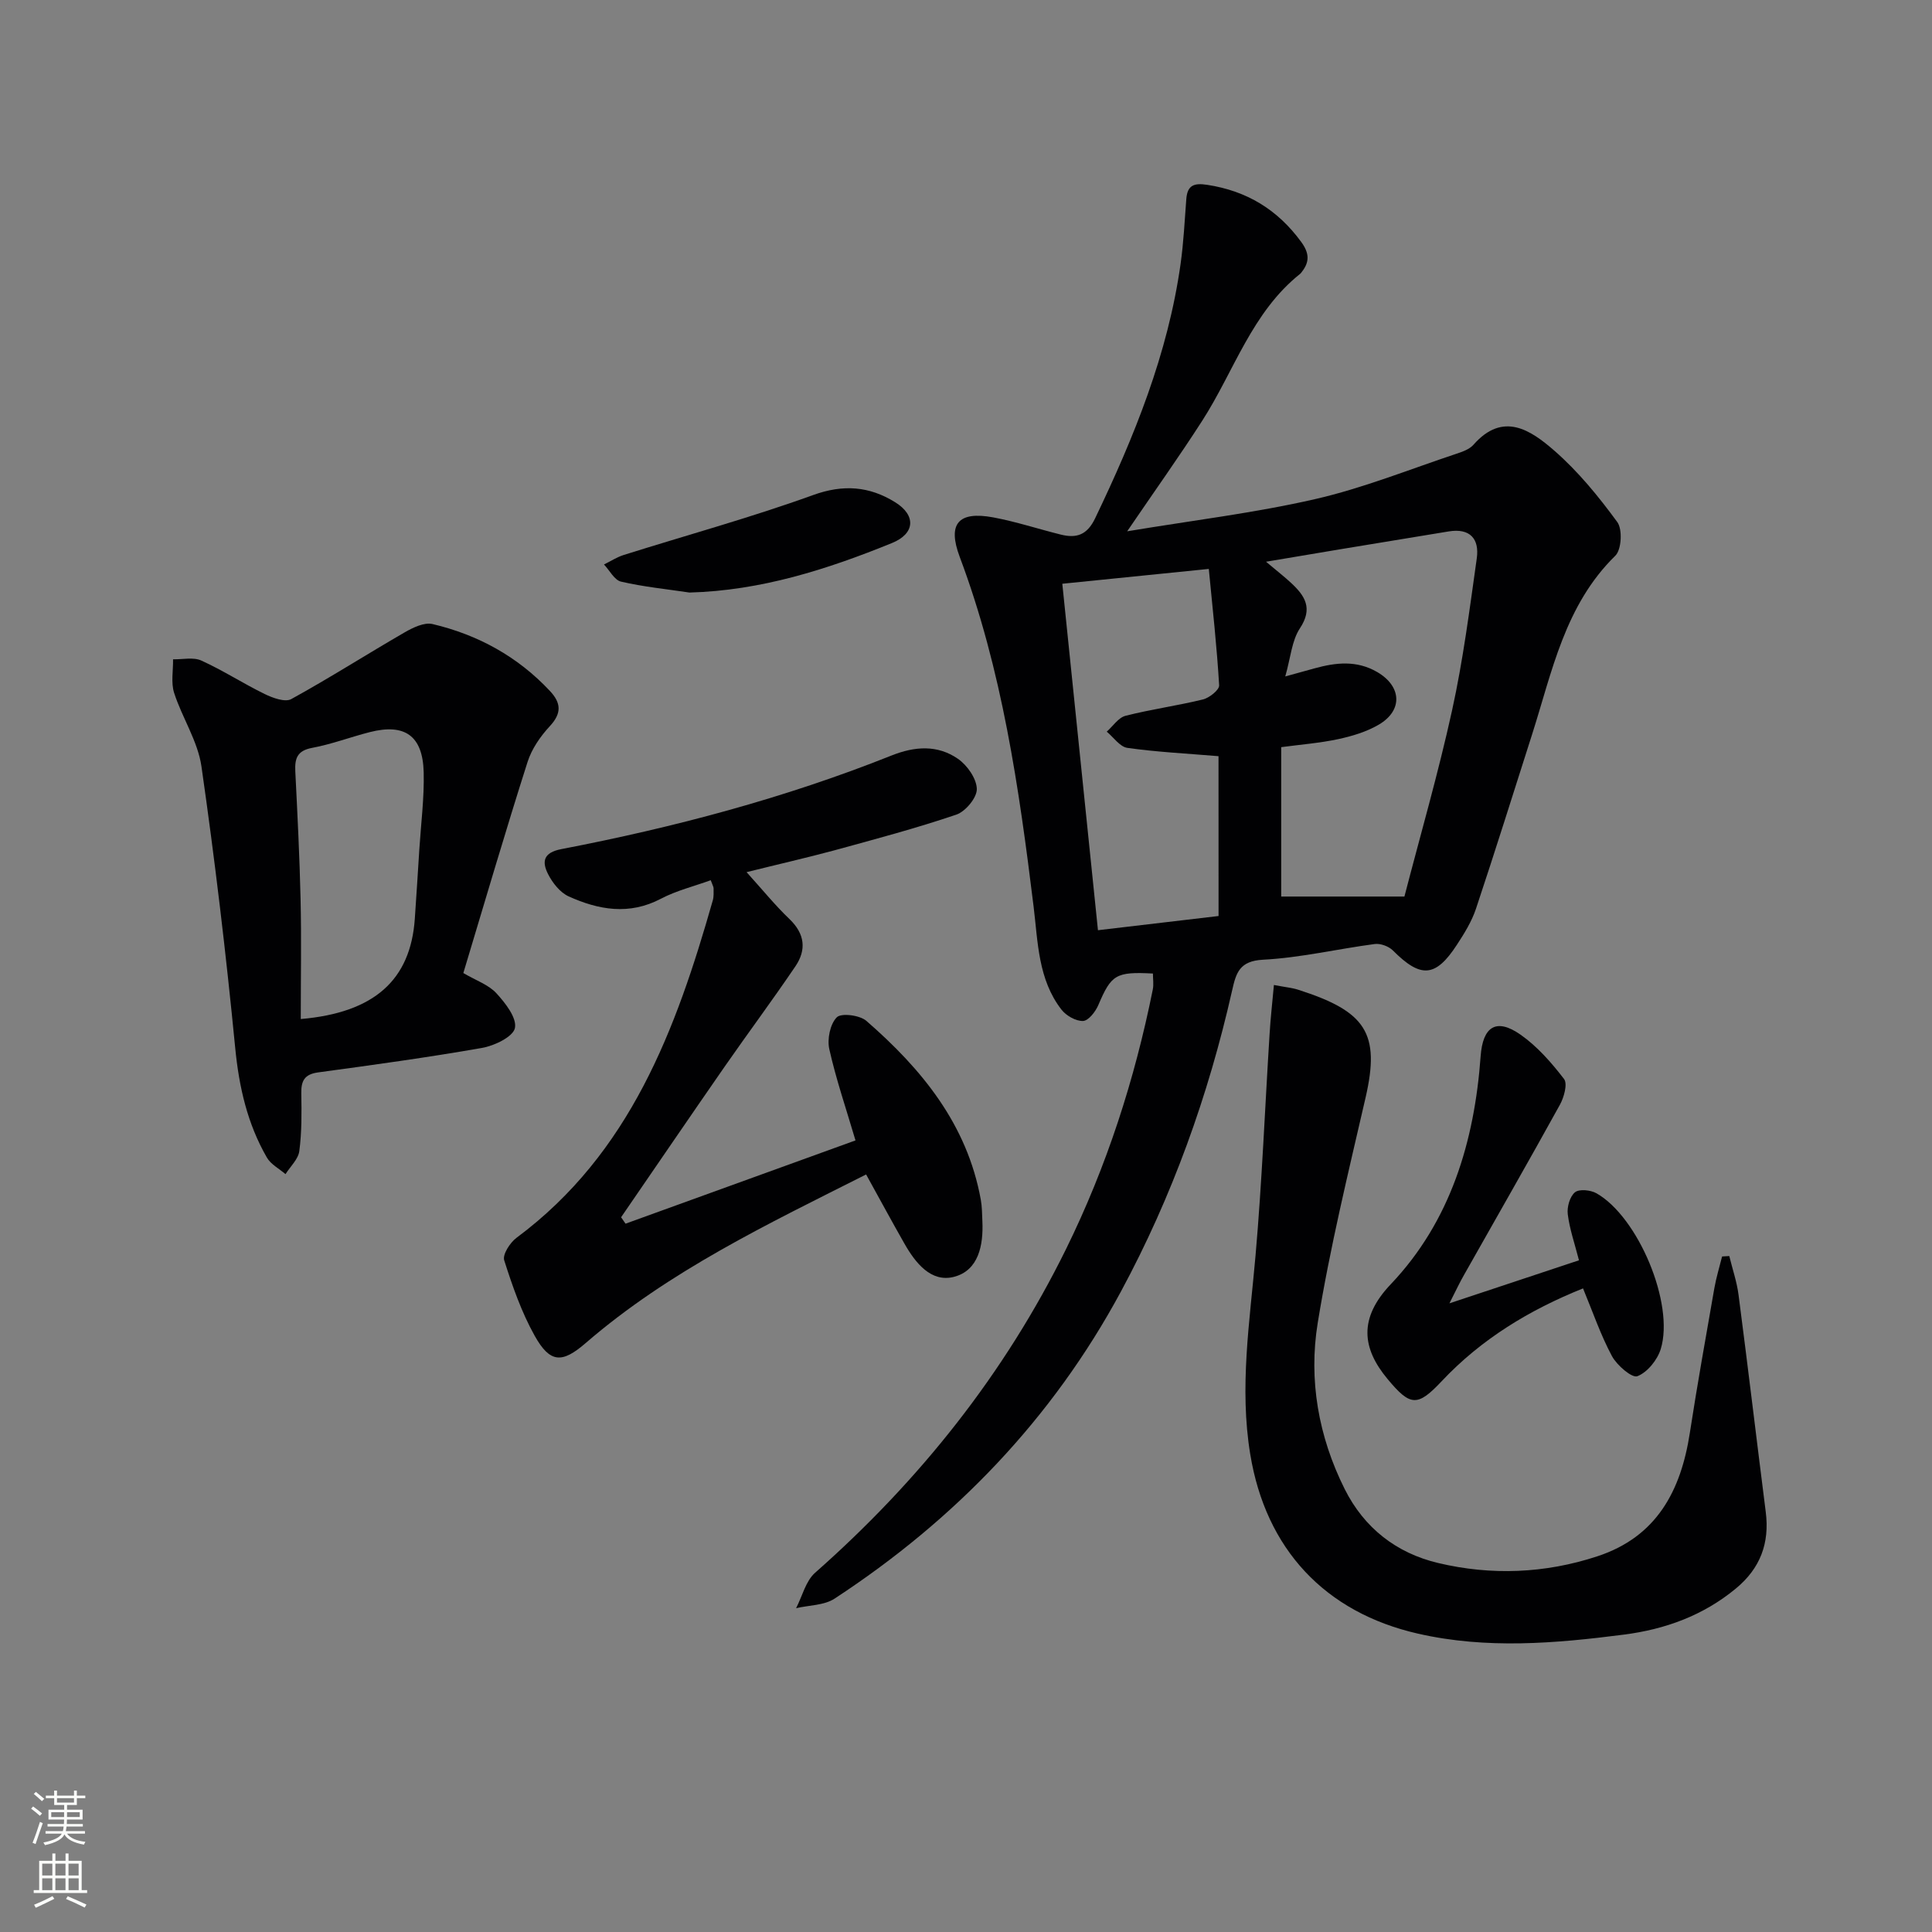 <svg enable-background="new 0 0 400 400" viewBox="0 0 400 400" xmlns="http://www.w3.org/2000/svg"><rect x="0" y="0" width="400" height="400" fill="#808080" stroke="none"/><g fill="#010103"><path d="m238.7 201.56c-7.69-.41-8.62.23-11.3 6.52-.58 1.37-2.04 3.25-3.16 3.3-1.48.06-3.5-1.09-4.47-2.34-4.85-6.25-4.87-13.95-5.77-21.31-3.02-24.59-6.52-49.05-15.3-72.43-2.57-6.84-.32-9.53 6.94-8.18 4.72.88 9.32 2.4 13.99 3.56 3.25.81 5.45.09 7.11-3.38 8.08-16.85 15.07-34.03 17.69-52.68.62-4.43.84-8.92 1.18-13.39.22-2.88 1.57-3.39 4.35-2.96 8.19 1.26 14.56 5.13 19.45 11.83 1.67 2.29 1.77 4.1.11 6.2-.1.13-.19.28-.32.38-10.02 7.97-13.69 20.16-20.28 30.41-4.72 7.35-9.8 14.47-15.55 22.91 13.63-2.27 26.42-3.8 38.89-6.66 9.96-2.28 19.55-6.16 29.29-9.4 1.24-.41 2.68-.92 3.5-1.84 6.13-7 11.89-3.03 16.73 1.18 4.93 4.29 9.18 9.5 13.06 14.8 1.11 1.51.88 5.72-.4 6.97-10.48 10.25-13.08 24-17.26 37.07-3.84 12.01-7.6 24.05-11.59 36.01-.88 2.64-2.41 5.12-3.95 7.47-4.43 6.8-7.5 6.96-13.25 1.19-.87-.87-2.57-1.5-3.77-1.34-7.73 1.02-15.39 2.85-23.14 3.25-4.85.26-5.56 2.71-6.37 6.31-4.92 21.81-12.41 42.69-23.04 62.4-14.22 26.36-34.35 47.24-59.28 63.57-2.16 1.41-5.29 1.35-7.97 1.98 1.29-2.48 1.99-5.63 3.95-7.35 21.6-19.06 39.22-41.15 51.96-67.04 8.4-17.08 14.19-35.05 17.94-53.69.22-1.05.03-2.21.03-3.32zm52.07-15.94c3.27-12.63 7.01-25.52 9.88-38.61 2.27-10.34 3.62-20.9 5.1-31.4.57-4.04-1.39-6.32-5.84-5.58-7.52 1.24-15.04 2.46-22.55 3.71-4.74.78-9.48 1.59-15.24 2.56 2.45 2.06 3.88 3.17 5.2 4.4 2.86 2.66 4.56 5.24 1.81 9.39-1.69 2.56-1.92 6.1-3.03 9.96 2.68-.74 4.38-1.21 6.08-1.68 4.4-1.21 8.69-1.7 12.94.76 5.07 2.94 5.4 7.95.31 10.92-2.52 1.47-5.49 2.36-8.37 2.98-3.83.82-7.77 1.12-11.8 1.66v30.93zm-38.49-29.06c-6.66-.56-12.81-.86-18.87-1.72-1.55-.22-2.86-2.19-4.27-3.36 1.28-1.13 2.41-2.9 3.88-3.28 5.29-1.35 10.74-2.09 16.05-3.39 1.33-.33 3.39-1.98 3.34-2.92-.46-7.86-1.33-15.7-2.14-24.1-10.72 1.09-20.35 2.06-30.33 3.07 2.5 24.32 4.92 47.87 7.38 71.73 8.62-1.01 16.66-1.96 24.97-2.94-.01-11.2-.01-22.13-.01-33.09z"/><path d="m154.57 180.57c3.3 3.64 5.9 6.86 8.87 9.7 3.21 3.07 3.56 6.38 1.23 9.81-4.75 7.01-9.81 13.81-14.65 20.77-7.19 10.36-14.29 20.78-21.43 31.17.31.44.62.89.92 1.33 15.71-5.69 31.42-11.38 47.61-17.24-1.93-6.54-4.02-12.64-5.42-18.89-.47-2.07.16-5.2 1.55-6.6.92-.93 4.75-.45 6.12.74 11.48 9.98 20.87 21.43 23.69 37 .27 1.47.26 2.98.33 4.48.23 4.98-.79 10.18-5.85 11.51-4.78 1.25-8.03-2.89-10.32-6.93-2.62-4.6-5.14-9.27-7.9-14.26-20.36 10.27-40.79 19.97-58.09 34.93-4.84 4.18-7.34 4.18-10.54-1.55-2.72-4.87-4.6-10.27-6.3-15.61-.38-1.19 1.2-3.65 2.54-4.65 23.55-17.5 33.04-43.14 40.65-69.88.22-.78.16-1.65.16-2.48 0-.3-.2-.61-.59-1.68-3.44 1.25-7.09 2.14-10.31 3.83-6.57 3.46-12.92 2.32-19.12-.49-1.78-.81-3.34-2.81-4.26-4.63-1.28-2.54-1-4.43 2.76-5.15 23.34-4.49 46.25-10.56 68.36-19.38 4.84-1.93 9.53-2.24 13.76.69 1.92 1.33 3.86 4.1 3.9 6.25.03 1.8-2.34 4.65-4.24 5.3-8.31 2.82-16.81 5.08-25.28 7.4-5.76 1.55-11.57 2.87-18.15 4.51z"/><path d="m263.75 203.93c2.44.47 3.77.58 5.01.98 14.01 4.48 17.05 8.96 13.97 22.33-3.57 15.5-7.36 30.98-9.91 46.66-1.92 11.79.15 23.53 5.58 34.39 4.04 8.07 10.71 13.26 19.34 15.31 11.02 2.62 22.13 2.18 32.96-1.38 12.29-4.03 17.31-13.55 19.16-25.54 1.54-10 3.33-19.96 5.07-29.93.39-2.23 1.06-4.41 1.61-6.61.5-.03.99-.06 1.49-.09.65 2.68 1.57 5.33 1.92 8.05 1.95 14.97 3.73 29.96 5.63 44.94.82 6.44-1.12 11.66-6.18 15.84-6.77 5.6-14.63 8.45-23.19 9.55-14.21 1.83-28.42 3.04-42.63-.2-19.34-4.41-31.52-17.57-34.73-37.14-2.28-13.85-.1-27.47 1.1-41.2 1.33-15.21 1.94-30.49 2.9-45.74.19-3.24.56-6.47.9-10.22z"/><path d="m95.93 201.46c2.68 1.57 5.24 2.43 6.84 4.18 1.86 2.02 4.27 5.11 3.84 7.2-.37 1.81-4.24 3.67-6.81 4.12-11.26 1.98-22.61 3.53-33.94 5.07-2.81.38-3.53 1.74-3.48 4.33.07 3.99.11 8.02-.41 11.95-.22 1.69-1.86 3.2-2.86 4.78-1.31-1.13-3.05-2.02-3.86-3.44-4.03-6.99-5.76-14.58-6.55-22.67-1.9-19.48-4.21-38.93-6.99-58.29-.75-5.24-4-10.08-5.66-15.24-.68-2.12-.18-4.62-.22-6.95 1.97.05 4.2-.49 5.85.26 4.5 2.04 8.68 4.76 13.12 6.93 1.66.81 4.22 1.75 5.5 1.05 7.95-4.37 15.61-9.27 23.47-13.81 1.72-.99 4.06-2.13 5.77-1.73 9.4 2.22 17.63 6.72 24.31 13.85 2.32 2.48 2.48 4.6 0 7.28-1.96 2.11-3.77 4.72-4.63 7.44-4.58 14.35-8.81 28.82-13.29 43.69zm-33.66 9.52c15.24-1.31 22.72-8.1 23.61-20.72.34-4.81.63-9.62.94-14.44.34-5.31 1.03-10.63.9-15.93-.19-7.56-3.89-10.15-11.13-8.32-4.01 1.02-7.93 2.52-11.98 3.27-3.1.58-3.6 2.2-3.47 4.87.44 8.81.89 17.62 1.09 26.43.19 8.16.04 16.31.04 24.84z"/><path d="m300.09 269.84c9.74-3.24 18.12-6.02 26.82-8.91-.9-3.49-1.94-6.47-2.32-9.53-.19-1.49.42-3.67 1.49-4.55.87-.72 3.23-.48 4.44.2 8.64 4.89 16.2 22.89 13.32 32.25-.69 2.26-2.77 4.83-4.84 5.63-1.11.43-4.23-2.25-5.26-4.16-2.33-4.33-3.93-9.05-5.99-14.02-11.12 4.46-21.08 10.51-29.27 19.22-5.02 5.33-6.49 5.21-11.21-.47-5.26-6.32-6.05-12.54.67-19.61 12.37-13.01 17.33-29.57 18.61-47.22.44-6.09 3.2-8.01 8.28-4.44 3.46 2.43 6.4 5.79 8.99 9.17.76 1-.01 3.78-.85 5.31-6.5 11.78-13.2 23.46-19.82 35.18-.88 1.52-1.62 3.11-3.06 5.95z"/><path d="m142.75 122.68c-4.73-.71-9.52-1.18-14.17-2.26-1.38-.32-2.36-2.32-3.53-3.55 1.35-.66 2.64-1.51 4.06-1.96 13.08-4.12 26.34-7.75 39.22-12.41 6.3-2.28 11.67-1.82 17 1.48 4.38 2.72 4.14 6.51-.68 8.46-13.4 5.45-27.11 9.84-41.9 10.24z"/></g><path d="m6.44 374.46.42-.45c.65.47 1.27.95 1.85 1.44l-.45.49c-.65-.56-1.25-1.06-1.82-1.48m.93 7.33-.63-.26c.55-1.36 1.05-2.8 1.53-4.33.19.1.38.19.59.27-.47 1.29-.96 2.73-1.49 4.32m-.38-10.38.44-.42c.43.34 1.01.82 1.74 1.44l-.49.49c-.53-.51-1.09-1.01-1.69-1.51m2.5.35h1.72v-1.04h.59v1.04h3.52v-1.04h.59v1.04h1.75v.53h-1.75v1.42h-2.03v.97h3.22v2.03h-3.24c0 .35-.01.66-.03.93h3.32v.53h-3.37c-.03.27-.08.58-.15.94h3.96v.53h-3.71c.67.92 1.93 1.48 3.79 1.68-.13.24-.23.44-.29.59-2.13-.38-3.48-1.08-4.04-2.12-.43.97-1.77 1.72-4.03 2.23-.09-.19-.2-.37-.33-.55 2.1-.42 3.37-1.03 3.81-1.83h-3.36v-.53h3.58c.08-.29.13-.61.16-.94h-3.33v-.53h3.39c.02-.27.04-.58.04-.93h-3.23v-2.03h3.25v-.97h-2.07v-1.42h-1.73zm1.12 3.44v1h2.65c.01-.3.02-.44.01-.4v-.25-.35zm1.19-2h3.52v-.91h-3.52zm4.71 2h-2.63v.59c0 .15-.01.28-.01.4h2.64z" fill="#fbfcfa"/><path d="m13.56 383.74h.63v1.52h2.72v6.07h1.13v.6h-11.06v-.6h1.13v-6.07h2.73v-1.52h.63v1.52h2.1v-1.52zm-2.69 8.83.38.56c-1.24.63-2.53 1.25-3.85 1.85-.1-.21-.21-.42-.34-.63 1.37-.55 2.63-1.15 3.81-1.78m-2.13-4.27h2.1v-2.45h-2.1zm0 3.04h2.1v-2.46h-2.1zm2.72-3.04h2.1v-2.45h-2.1zm0 3.04h2.1v-2.46h-2.1zm6.07 3.6c-1.41-.71-2.7-1.3-3.86-1.78l.35-.56c1.45.62 2.75 1.19 3.88 1.72zm-1.25-9.09h-2.1v2.45h2.1zm-2.09 5.49h2.1v-2.46h-2.1z" fill="#fbfcfa"/></svg>